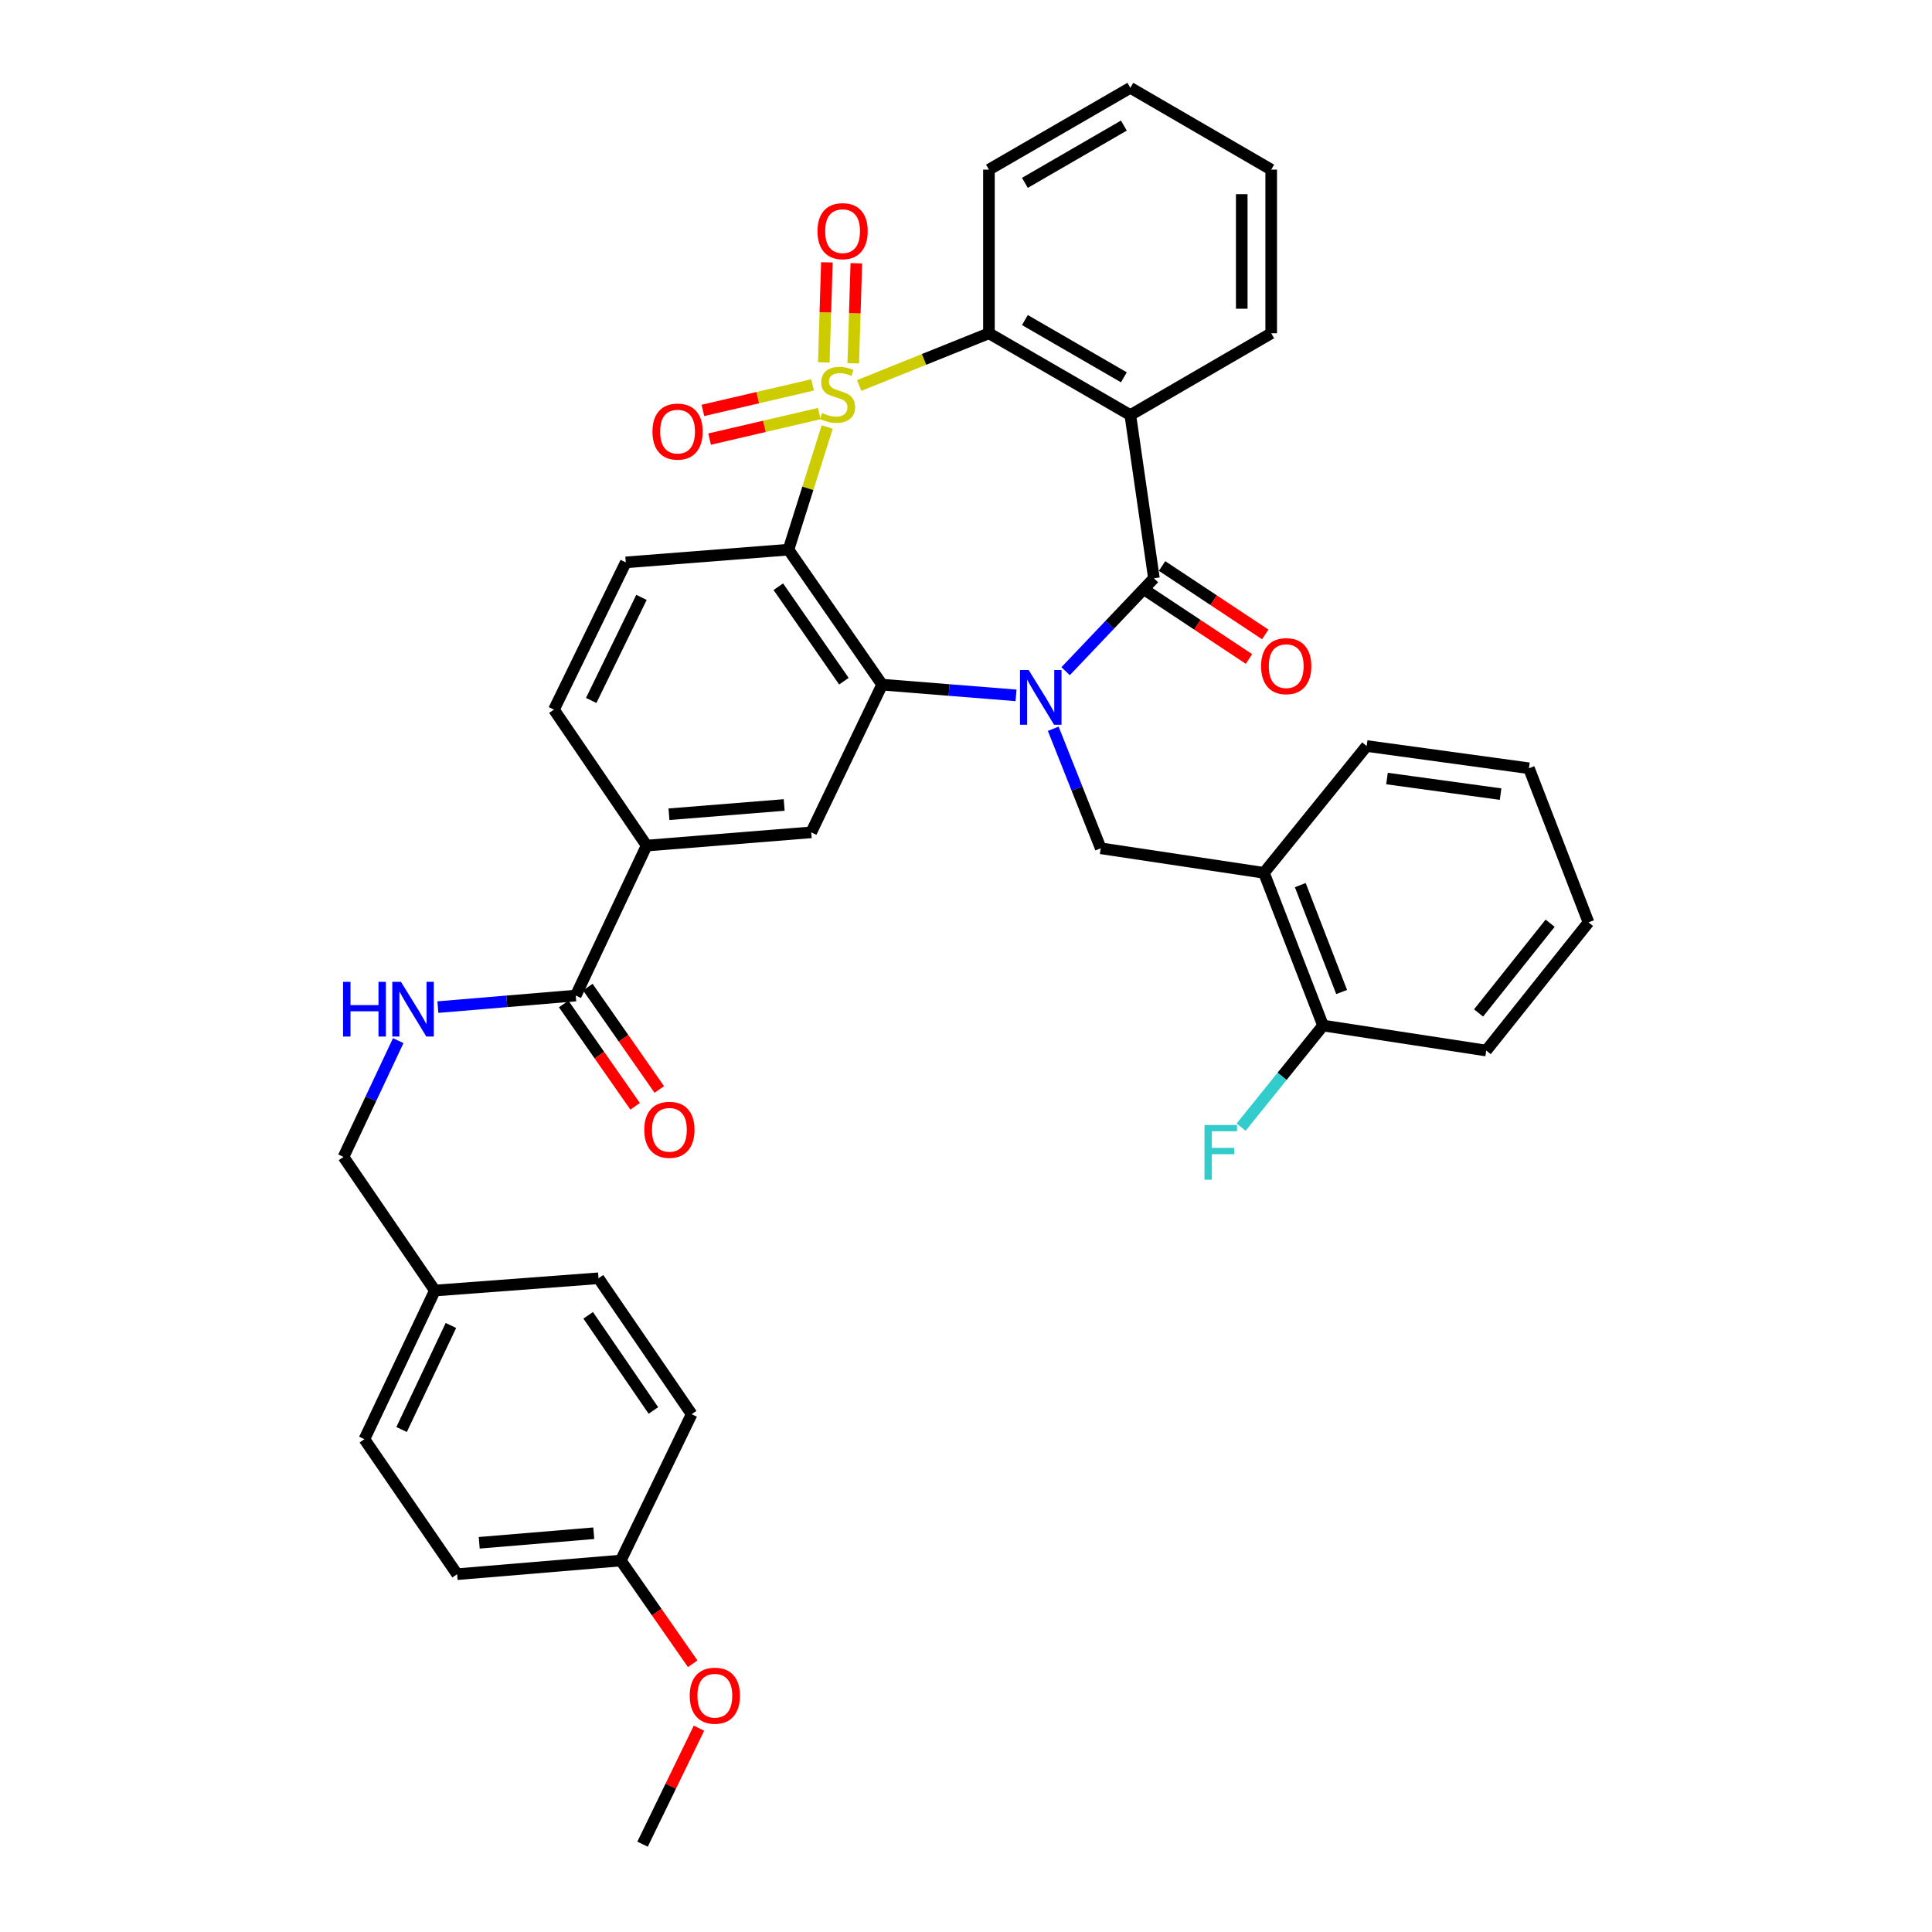 <?xml version='1.0' encoding='iso-8859-1'?>
<svg version='1.1' baseProfile='full'
              xmlns='http://www.w3.org/2000/svg'
                      xmlns:rdkit='http://www.rdkit.org/xml'
                      xmlns:xlink='http://www.w3.org/1999/xlink'
                  xml:space='preserve'
width='1000px' height='1000px' viewBox='0 0 1000 1000'>
<!-- END OF HEADER -->
<rect style='opacity:1.0;fill:#FFFFFF;stroke:none' width='1000' height='1000' x='0' y='0'> </rect>
<path class='bond-1' d='M 428.159,221.026 L 418.137,252.765' style='fill:none;fill-rule:evenodd;stroke:#CCCC00;stroke-width:6px;stroke-linecap:butt;stroke-linejoin:miter;stroke-opacity:1' />
<path class='bond-1' d='M 418.137,252.765 L 408.115,284.504' style='fill:none;fill-rule:evenodd;stroke:#000000;stroke-width:6px;stroke-linecap:butt;stroke-linejoin:miter;stroke-opacity:1' />
<path class='bond-5' d='M 444.715,199.532 L 478.295,186.018' style='fill:none;fill-rule:evenodd;stroke:#CCCC00;stroke-width:6px;stroke-linecap:butt;stroke-linejoin:miter;stroke-opacity:1' />
<path class='bond-5' d='M 478.295,186.018 L 511.874,172.504' style='fill:none;fill-rule:evenodd;stroke:#000000;stroke-width:6px;stroke-linecap:butt;stroke-linejoin:miter;stroke-opacity:1' />
<path class='bond-10' d='M 441.642,188.038 L 442.439,162.151' style='fill:none;fill-rule:evenodd;stroke:#CCCC00;stroke-width:6px;stroke-linecap:butt;stroke-linejoin:miter;stroke-opacity:1' />
<path class='bond-10' d='M 442.439,162.151 L 443.236,136.263' style='fill:none;fill-rule:evenodd;stroke:#FF0000;stroke-width:6px;stroke-linecap:butt;stroke-linejoin:miter;stroke-opacity:1' />
<path class='bond-10' d='M 426.404,187.569 L 427.201,161.681' style='fill:none;fill-rule:evenodd;stroke:#CCCC00;stroke-width:6px;stroke-linecap:butt;stroke-linejoin:miter;stroke-opacity:1' />
<path class='bond-10' d='M 427.201,161.681 L 427.998,135.794' style='fill:none;fill-rule:evenodd;stroke:#FF0000;stroke-width:6px;stroke-linecap:butt;stroke-linejoin:miter;stroke-opacity:1' />
<path class='bond-11' d='M 420.59,199.22 L 392.205,205.827' style='fill:none;fill-rule:evenodd;stroke:#CCCC00;stroke-width:6px;stroke-linecap:butt;stroke-linejoin:miter;stroke-opacity:1' />
<path class='bond-11' d='M 392.205,205.827 L 363.819,212.435' style='fill:none;fill-rule:evenodd;stroke:#FF0000;stroke-width:6px;stroke-linecap:butt;stroke-linejoin:miter;stroke-opacity:1' />
<path class='bond-11' d='M 424.046,214.068 L 395.661,220.675' style='fill:none;fill-rule:evenodd;stroke:#CCCC00;stroke-width:6px;stroke-linecap:butt;stroke-linejoin:miter;stroke-opacity:1' />
<path class='bond-11' d='M 395.661,220.675 L 367.276,227.283' style='fill:none;fill-rule:evenodd;stroke:#FF0000;stroke-width:6px;stroke-linecap:butt;stroke-linejoin:miter;stroke-opacity:1' />
<path class='bond-0' d='M 525.898,359.924 L 491.246,357.151' style='fill:none;fill-rule:evenodd;stroke:#0000FF;stroke-width:6px;stroke-linecap:butt;stroke-linejoin:miter;stroke-opacity:1' />
<path class='bond-0' d='M 491.246,357.151 L 456.594,354.377' style='fill:none;fill-rule:evenodd;stroke:#000000;stroke-width:6px;stroke-linecap:butt;stroke-linejoin:miter;stroke-opacity:1' />
<path class='bond-6' d='M 545.159,377.211 L 557.452,408.145' style='fill:none;fill-rule:evenodd;stroke:#0000FF;stroke-width:6px;stroke-linecap:butt;stroke-linejoin:miter;stroke-opacity:1' />
<path class='bond-6' d='M 557.452,408.145 L 569.746,439.079' style='fill:none;fill-rule:evenodd;stroke:#000000;stroke-width:6px;stroke-linecap:butt;stroke-linejoin:miter;stroke-opacity:1' />
<path class='bond-37' d='M 551.562,347.412 L 574.417,323.364' style='fill:none;fill-rule:evenodd;stroke:#0000FF;stroke-width:6px;stroke-linecap:butt;stroke-linejoin:miter;stroke-opacity:1' />
<path class='bond-37' d='M 574.417,323.364 L 597.271,299.317' style='fill:none;fill-rule:evenodd;stroke:#000000;stroke-width:6px;stroke-linecap:butt;stroke-linejoin:miter;stroke-opacity:1' />
<path class='bond-3' d='M 408.115,284.504 L 456.594,354.377' style='fill:none;fill-rule:evenodd;stroke:#000000;stroke-width:6px;stroke-linecap:butt;stroke-linejoin:miter;stroke-opacity:1' />
<path class='bond-3' d='M 402.862,303.675 L 436.797,352.586' style='fill:none;fill-rule:evenodd;stroke:#000000;stroke-width:6px;stroke-linecap:butt;stroke-linejoin:miter;stroke-opacity:1' />
<path class='bond-13' d='M 408.115,284.504 L 323.904,291.085' style='fill:none;fill-rule:evenodd;stroke:#000000;stroke-width:6px;stroke-linecap:butt;stroke-linejoin:miter;stroke-opacity:1' />
<path class='bond-2' d='M 597.271,299.317 L 585.058,214.843' style='fill:none;fill-rule:evenodd;stroke:#000000;stroke-width:6px;stroke-linecap:butt;stroke-linejoin:miter;stroke-opacity:1' />
<path class='bond-15' d='M 593.059,305.67 L 619.766,323.377' style='fill:none;fill-rule:evenodd;stroke:#000000;stroke-width:6px;stroke-linecap:butt;stroke-linejoin:miter;stroke-opacity:1' />
<path class='bond-15' d='M 619.766,323.377 L 646.472,341.085' style='fill:none;fill-rule:evenodd;stroke:#FF0000;stroke-width:6px;stroke-linecap:butt;stroke-linejoin:miter;stroke-opacity:1' />
<path class='bond-15' d='M 601.484,292.964 L 628.19,310.672' style='fill:none;fill-rule:evenodd;stroke:#000000;stroke-width:6px;stroke-linecap:butt;stroke-linejoin:miter;stroke-opacity:1' />
<path class='bond-15' d='M 628.19,310.672 L 654.897,328.379' style='fill:none;fill-rule:evenodd;stroke:#FF0000;stroke-width:6px;stroke-linecap:butt;stroke-linejoin:miter;stroke-opacity:1' />
<path class='bond-7' d='M 456.594,354.377 L 419.888,430.822' style='fill:none;fill-rule:evenodd;stroke:#000000;stroke-width:6px;stroke-linecap:butt;stroke-linejoin:miter;stroke-opacity:1' />
<path class='bond-4' d='M 585.058,214.843 L 511.874,172.504' style='fill:none;fill-rule:evenodd;stroke:#000000;stroke-width:6px;stroke-linecap:butt;stroke-linejoin:miter;stroke-opacity:1' />
<path class='bond-4' d='M 581.715,195.296 L 530.486,165.659' style='fill:none;fill-rule:evenodd;stroke:#000000;stroke-width:6px;stroke-linecap:butt;stroke-linejoin:miter;stroke-opacity:1' />
<path class='bond-20' d='M 585.058,214.843 L 657.972,172.504' style='fill:none;fill-rule:evenodd;stroke:#000000;stroke-width:6px;stroke-linecap:butt;stroke-linejoin:miter;stroke-opacity:1' />
<path class='bond-24' d='M 511.874,172.504 L 511.874,87.802' style='fill:none;fill-rule:evenodd;stroke:#000000;stroke-width:6px;stroke-linecap:butt;stroke-linejoin:miter;stroke-opacity:1' />
<path class='bond-9' d='M 569.746,439.079 L 654.22,451.775' style='fill:none;fill-rule:evenodd;stroke:#000000;stroke-width:6px;stroke-linecap:butt;stroke-linejoin:miter;stroke-opacity:1' />
<path class='bond-39' d='M 419.888,430.822 L 334.702,437.674' style='fill:none;fill-rule:evenodd;stroke:#000000;stroke-width:6px;stroke-linecap:butt;stroke-linejoin:miter;stroke-opacity:1' />
<path class='bond-39' d='M 405.888,416.654 L 346.258,421.45' style='fill:none;fill-rule:evenodd;stroke:#000000;stroke-width:6px;stroke-linecap:butt;stroke-linejoin:miter;stroke-opacity:1' />
<path class='bond-8' d='M 298.013,515.296 L 334.702,437.674' style='fill:none;fill-rule:evenodd;stroke:#000000;stroke-width:6px;stroke-linecap:butt;stroke-linejoin:miter;stroke-opacity:1' />
<path class='bond-14' d='M 298.013,515.296 L 262.329,518.289' style='fill:none;fill-rule:evenodd;stroke:#000000;stroke-width:6px;stroke-linecap:butt;stroke-linejoin:miter;stroke-opacity:1' />
<path class='bond-14' d='M 262.329,518.289 L 226.646,521.281' style='fill:none;fill-rule:evenodd;stroke:#0000FF;stroke-width:6px;stroke-linecap:butt;stroke-linejoin:miter;stroke-opacity:1' />
<path class='bond-18' d='M 291.763,519.66 L 310.256,546.145' style='fill:none;fill-rule:evenodd;stroke:#000000;stroke-width:6px;stroke-linecap:butt;stroke-linejoin:miter;stroke-opacity:1' />
<path class='bond-18' d='M 310.256,546.145 L 328.749,572.63' style='fill:none;fill-rule:evenodd;stroke:#FF0000;stroke-width:6px;stroke-linecap:butt;stroke-linejoin:miter;stroke-opacity:1' />
<path class='bond-18' d='M 304.263,510.932 L 322.755,537.417' style='fill:none;fill-rule:evenodd;stroke:#000000;stroke-width:6px;stroke-linecap:butt;stroke-linejoin:miter;stroke-opacity:1' />
<path class='bond-18' d='M 322.755,537.417 L 341.248,563.903' style='fill:none;fill-rule:evenodd;stroke:#FF0000;stroke-width:6px;stroke-linecap:butt;stroke-linejoin:miter;stroke-opacity:1' />
<path class='bond-17' d='M 654.22,451.775 L 684.803,530.82' style='fill:none;fill-rule:evenodd;stroke:#000000;stroke-width:6px;stroke-linecap:butt;stroke-linejoin:miter;stroke-opacity:1' />
<path class='bond-17' d='M 673.025,458.131 L 694.433,513.462' style='fill:none;fill-rule:evenodd;stroke:#000000;stroke-width:6px;stroke-linecap:butt;stroke-linejoin:miter;stroke-opacity:1' />
<path class='bond-30' d='M 654.22,451.775 L 707.382,386.137' style='fill:none;fill-rule:evenodd;stroke:#000000;stroke-width:6px;stroke-linecap:butt;stroke-linejoin:miter;stroke-opacity:1' />
<path class='bond-12' d='M 334.702,437.674 L 286.723,367.301' style='fill:none;fill-rule:evenodd;stroke:#000000;stroke-width:6px;stroke-linecap:butt;stroke-linejoin:miter;stroke-opacity:1' />
<path class='bond-16' d='M 323.904,291.085 L 286.723,367.301' style='fill:none;fill-rule:evenodd;stroke:#000000;stroke-width:6px;stroke-linecap:butt;stroke-linejoin:miter;stroke-opacity:1' />
<path class='bond-16' d='M 332.028,309.201 L 306.002,362.553' style='fill:none;fill-rule:evenodd;stroke:#000000;stroke-width:6px;stroke-linecap:butt;stroke-linejoin:miter;stroke-opacity:1' />
<path class='bond-19' d='M 206.132,538.632 L 191.965,568.727' style='fill:none;fill-rule:evenodd;stroke:#0000FF;stroke-width:6px;stroke-linecap:butt;stroke-linejoin:miter;stroke-opacity:1' />
<path class='bond-19' d='M 191.965,568.727 L 177.798,598.821' style='fill:none;fill-rule:evenodd;stroke:#000000;stroke-width:6px;stroke-linecap:butt;stroke-linejoin:miter;stroke-opacity:1' />
<path class='bond-21' d='M 684.803,530.82 L 663.596,557.113' style='fill:none;fill-rule:evenodd;stroke:#000000;stroke-width:6px;stroke-linecap:butt;stroke-linejoin:miter;stroke-opacity:1' />
<path class='bond-21' d='M 663.596,557.113 L 642.389,583.405' style='fill:none;fill-rule:evenodd;stroke:#33CCCC;stroke-width:6px;stroke-linecap:butt;stroke-linejoin:miter;stroke-opacity:1' />
<path class='bond-31' d='M 684.803,530.82 L 769.277,543.762' style='fill:none;fill-rule:evenodd;stroke:#000000;stroke-width:6px;stroke-linecap:butt;stroke-linejoin:miter;stroke-opacity:1' />
<path class='bond-22' d='M 177.798,598.821 L 225.091,667.983' style='fill:none;fill-rule:evenodd;stroke:#000000;stroke-width:6px;stroke-linecap:butt;stroke-linejoin:miter;stroke-opacity:1' />
<path class='bond-38' d='M 657.972,172.504 L 657.972,87.802' style='fill:none;fill-rule:evenodd;stroke:#000000;stroke-width:6px;stroke-linecap:butt;stroke-linejoin:miter;stroke-opacity:1' />
<path class='bond-38' d='M 642.727,159.799 L 642.727,100.507' style='fill:none;fill-rule:evenodd;stroke:#000000;stroke-width:6px;stroke-linecap:butt;stroke-linejoin:miter;stroke-opacity:1' />
<path class='bond-25' d='M 225.091,667.983 L 309.785,661.63' style='fill:none;fill-rule:evenodd;stroke:#000000;stroke-width:6px;stroke-linecap:butt;stroke-linejoin:miter;stroke-opacity:1' />
<path class='bond-26' d='M 225.091,667.983 L 188.613,744.927' style='fill:none;fill-rule:evenodd;stroke:#000000;stroke-width:6px;stroke-linecap:butt;stroke-linejoin:miter;stroke-opacity:1' />
<path class='bond-26' d='M 233.395,686.055 L 207.86,739.916' style='fill:none;fill-rule:evenodd;stroke:#000000;stroke-width:6px;stroke-linecap:butt;stroke-linejoin:miter;stroke-opacity:1' />
<path class='bond-23' d='M 321.312,807.728 L 236.609,814.8' style='fill:none;fill-rule:evenodd;stroke:#000000;stroke-width:6px;stroke-linecap:butt;stroke-linejoin:miter;stroke-opacity:1' />
<path class='bond-23' d='M 307.338,793.597 L 248.046,798.547' style='fill:none;fill-rule:evenodd;stroke:#000000;stroke-width:6px;stroke-linecap:butt;stroke-linejoin:miter;stroke-opacity:1' />
<path class='bond-29' d='M 321.312,807.728 L 339.927,834.444' style='fill:none;fill-rule:evenodd;stroke:#000000;stroke-width:6px;stroke-linecap:butt;stroke-linejoin:miter;stroke-opacity:1' />
<path class='bond-29' d='M 339.927,834.444 L 358.542,861.16' style='fill:none;fill-rule:evenodd;stroke:#FF0000;stroke-width:6px;stroke-linecap:butt;stroke-linejoin:miter;stroke-opacity:1' />
<path class='bond-41' d='M 321.312,807.728 L 358.002,731.986' style='fill:none;fill-rule:evenodd;stroke:#000000;stroke-width:6px;stroke-linecap:butt;stroke-linejoin:miter;stroke-opacity:1' />
<path class='bond-34' d='M 511.874,87.802 L 585.058,45.455' style='fill:none;fill-rule:evenodd;stroke:#000000;stroke-width:6px;stroke-linecap:butt;stroke-linejoin:miter;stroke-opacity:1' />
<path class='bond-34' d='M 530.487,94.645 L 581.716,65.002' style='fill:none;fill-rule:evenodd;stroke:#000000;stroke-width:6px;stroke-linecap:butt;stroke-linejoin:miter;stroke-opacity:1' />
<path class='bond-28' d='M 309.785,661.63 L 358.002,731.986' style='fill:none;fill-rule:evenodd;stroke:#000000;stroke-width:6px;stroke-linecap:butt;stroke-linejoin:miter;stroke-opacity:1' />
<path class='bond-28' d='M 304.442,680.802 L 338.194,730.051' style='fill:none;fill-rule:evenodd;stroke:#000000;stroke-width:6px;stroke-linecap:butt;stroke-linejoin:miter;stroke-opacity:1' />
<path class='bond-27' d='M 188.613,744.927 L 236.609,814.8' style='fill:none;fill-rule:evenodd;stroke:#000000;stroke-width:6px;stroke-linecap:butt;stroke-linejoin:miter;stroke-opacity:1' />
<path class='bond-32' d='M 361.784,894.508 L 347.185,924.527' style='fill:none;fill-rule:evenodd;stroke:#FF0000;stroke-width:6px;stroke-linecap:butt;stroke-linejoin:miter;stroke-opacity:1' />
<path class='bond-32' d='M 347.185,924.527 L 332.585,954.545' style='fill:none;fill-rule:evenodd;stroke:#000000;stroke-width:6px;stroke-linecap:butt;stroke-linejoin:miter;stroke-opacity:1' />
<path class='bond-35' d='M 707.382,386.137 L 791.374,397.655' style='fill:none;fill-rule:evenodd;stroke:#000000;stroke-width:6px;stroke-linecap:butt;stroke-linejoin:miter;stroke-opacity:1' />
<path class='bond-35' d='M 717.91,402.968 L 776.704,411.031' style='fill:none;fill-rule:evenodd;stroke:#000000;stroke-width:6px;stroke-linecap:butt;stroke-linejoin:miter;stroke-opacity:1' />
<path class='bond-40' d='M 769.277,543.762 L 822.202,477.412' style='fill:none;fill-rule:evenodd;stroke:#000000;stroke-width:6px;stroke-linecap:butt;stroke-linejoin:miter;stroke-opacity:1' />
<path class='bond-40' d='M 765.298,524.303 L 802.346,477.858' style='fill:none;fill-rule:evenodd;stroke:#000000;stroke-width:6px;stroke-linecap:butt;stroke-linejoin:miter;stroke-opacity:1' />
<path class='bond-33' d='M 657.972,87.802 L 585.058,45.455' style='fill:none;fill-rule:evenodd;stroke:#000000;stroke-width:6px;stroke-linecap:butt;stroke-linejoin:miter;stroke-opacity:1' />
<path class='bond-36' d='M 791.374,397.655 L 822.202,477.412' style='fill:none;fill-rule:evenodd;stroke:#000000;stroke-width:6px;stroke-linecap:butt;stroke-linejoin:miter;stroke-opacity:1' />
<path  class='atom-0' d='M 425.524 213.756
Q 425.844 213.876, 427.164 214.436
Q 428.484 214.996, 429.924 215.356
Q 431.404 215.676, 432.844 215.676
Q 435.524 215.676, 437.084 214.396
Q 438.644 213.076, 438.644 210.796
Q 438.644 209.236, 437.844 208.276
Q 437.084 207.316, 435.884 206.796
Q 434.684 206.276, 432.684 205.676
Q 430.164 204.916, 428.644 204.196
Q 427.164 203.476, 426.084 201.956
Q 425.044 200.436, 425.044 197.876
Q 425.044 194.316, 427.444 192.116
Q 429.884 189.916, 434.684 189.916
Q 437.964 189.916, 441.684 191.476
L 440.764 194.556
Q 437.364 193.156, 434.804 193.156
Q 432.044 193.156, 430.524 194.316
Q 429.004 195.436, 429.044 197.396
Q 429.044 198.916, 429.804 199.836
Q 430.604 200.756, 431.724 201.276
Q 432.884 201.796, 434.804 202.396
Q 437.364 203.196, 438.884 203.996
Q 440.404 204.796, 441.484 206.436
Q 442.604 208.036, 442.604 210.796
Q 442.604 214.716, 439.964 216.836
Q 437.364 218.916, 433.004 218.916
Q 430.484 218.916, 428.564 218.356
Q 426.684 217.836, 424.444 216.916
L 425.524 213.756
' fill='#CCCC00'/>
<path  class='atom-1' d='M 532.437 346.789
L 541.717 361.789
Q 542.637 363.269, 544.117 365.949
Q 545.597 368.629, 545.677 368.789
L 545.677 346.789
L 549.437 346.789
L 549.437 375.109
L 545.557 375.109
L 535.597 358.709
Q 534.437 356.789, 533.197 354.589
Q 531.997 352.389, 531.637 351.709
L 531.637 375.109
L 527.957 375.109
L 527.957 346.789
L 532.437 346.789
' fill='#0000FF'/>
<path  class='atom-11' d='M 423.124 119.642
Q 423.124 112.842, 426.484 109.042
Q 429.844 105.242, 436.124 105.242
Q 442.404 105.242, 445.764 109.042
Q 449.124 112.842, 449.124 119.642
Q 449.124 126.522, 445.724 130.442
Q 442.324 134.322, 436.124 134.322
Q 429.884 134.322, 426.484 130.442
Q 423.124 126.562, 423.124 119.642
M 436.124 131.122
Q 440.444 131.122, 442.764 128.242
Q 445.124 125.322, 445.124 119.642
Q 445.124 114.082, 442.764 111.282
Q 440.444 108.442, 436.124 108.442
Q 431.804 108.442, 429.444 111.242
Q 427.124 114.042, 427.124 119.642
Q 427.124 125.362, 429.444 128.242
Q 431.804 131.122, 436.124 131.122
' fill='#FF0000'/>
<path  class='atom-12' d='M 337.709 223.392
Q 337.709 216.592, 341.069 212.792
Q 344.429 208.992, 350.709 208.992
Q 356.989 208.992, 360.349 212.792
Q 363.709 216.592, 363.709 223.392
Q 363.709 230.272, 360.309 234.192
Q 356.909 238.072, 350.709 238.072
Q 344.469 238.072, 341.069 234.192
Q 337.709 230.312, 337.709 223.392
M 350.709 234.872
Q 355.029 234.872, 357.349 231.992
Q 359.709 229.072, 359.709 223.392
Q 359.709 217.832, 357.349 215.032
Q 355.029 212.192, 350.709 212.192
Q 346.389 212.192, 344.029 214.992
Q 341.709 217.792, 341.709 223.392
Q 341.709 229.112, 344.029 231.992
Q 346.389 234.872, 350.709 234.872
' fill='#FF0000'/>
<path  class='atom-15' d='M 177.573 508.199
L 181.413 508.199
L 181.413 520.239
L 195.893 520.239
L 195.893 508.199
L 199.733 508.199
L 199.733 536.519
L 195.893 536.519
L 195.893 523.439
L 181.413 523.439
L 181.413 536.519
L 177.573 536.519
L 177.573 508.199
' fill='#0000FF'/>
<path  class='atom-15' d='M 207.533 508.199
L 216.813 523.199
Q 217.733 524.679, 219.213 527.359
Q 220.693 530.039, 220.773 530.199
L 220.773 508.199
L 224.533 508.199
L 224.533 536.519
L 220.653 536.519
L 210.693 520.119
Q 209.533 518.199, 208.293 515.999
Q 207.093 513.799, 206.733 513.119
L 206.733 536.519
L 203.053 536.519
L 203.053 508.199
L 207.533 508.199
' fill='#0000FF'/>
<path  class='atom-16' d='M 652.738 344.793
Q 652.738 337.993, 656.098 334.193
Q 659.458 330.393, 665.738 330.393
Q 672.018 330.393, 675.378 334.193
Q 678.738 337.993, 678.738 344.793
Q 678.738 351.673, 675.338 355.593
Q 671.938 359.473, 665.738 359.473
Q 659.498 359.473, 656.098 355.593
Q 652.738 351.713, 652.738 344.793
M 665.738 356.273
Q 670.058 356.273, 672.378 353.393
Q 674.738 350.473, 674.738 344.793
Q 674.738 339.233, 672.378 336.433
Q 670.058 333.593, 665.738 333.593
Q 661.418 333.593, 659.058 336.393
Q 656.738 339.193, 656.738 344.793
Q 656.738 350.513, 659.058 353.393
Q 661.418 356.273, 665.738 356.273
' fill='#FF0000'/>
<path  class='atom-19' d='M 333.475 584.783
Q 333.475 577.983, 336.835 574.183
Q 340.195 570.383, 346.475 570.383
Q 352.755 570.383, 356.115 574.183
Q 359.475 577.983, 359.475 584.783
Q 359.475 591.663, 356.075 595.583
Q 352.675 599.463, 346.475 599.463
Q 340.235 599.463, 336.835 595.583
Q 333.475 591.703, 333.475 584.783
M 346.475 596.263
Q 350.795 596.263, 353.115 593.383
Q 355.475 590.463, 355.475 584.783
Q 355.475 579.223, 353.115 576.423
Q 350.795 573.583, 346.475 573.583
Q 342.155 573.583, 339.795 576.383
Q 337.475 579.183, 337.475 584.783
Q 337.475 590.503, 339.795 593.383
Q 342.155 596.263, 346.475 596.263
' fill='#FF0000'/>
<path  class='atom-22' d='M 623.44 582.298
L 640.28 582.298
L 640.28 585.538
L 627.24 585.538
L 627.24 594.138
L 638.84 594.138
L 638.84 597.418
L 627.24 597.418
L 627.24 610.618
L 623.44 610.618
L 623.44 582.298
' fill='#33CCCC'/>
<path  class='atom-30' d='M 357.003 877.689
Q 357.003 870.889, 360.363 867.089
Q 363.723 863.289, 370.003 863.289
Q 376.283 863.289, 379.643 867.089
Q 383.003 870.889, 383.003 877.689
Q 383.003 884.569, 379.603 888.489
Q 376.203 892.369, 370.003 892.369
Q 363.763 892.369, 360.363 888.489
Q 357.003 884.609, 357.003 877.689
M 370.003 889.169
Q 374.323 889.169, 376.643 886.289
Q 379.003 883.369, 379.003 877.689
Q 379.003 872.129, 376.643 869.329
Q 374.323 866.489, 370.003 866.489
Q 365.683 866.489, 363.323 869.289
Q 361.003 872.089, 361.003 877.689
Q 361.003 883.409, 363.323 886.289
Q 365.683 889.169, 370.003 889.169
' fill='#FF0000'/>
</svg>

